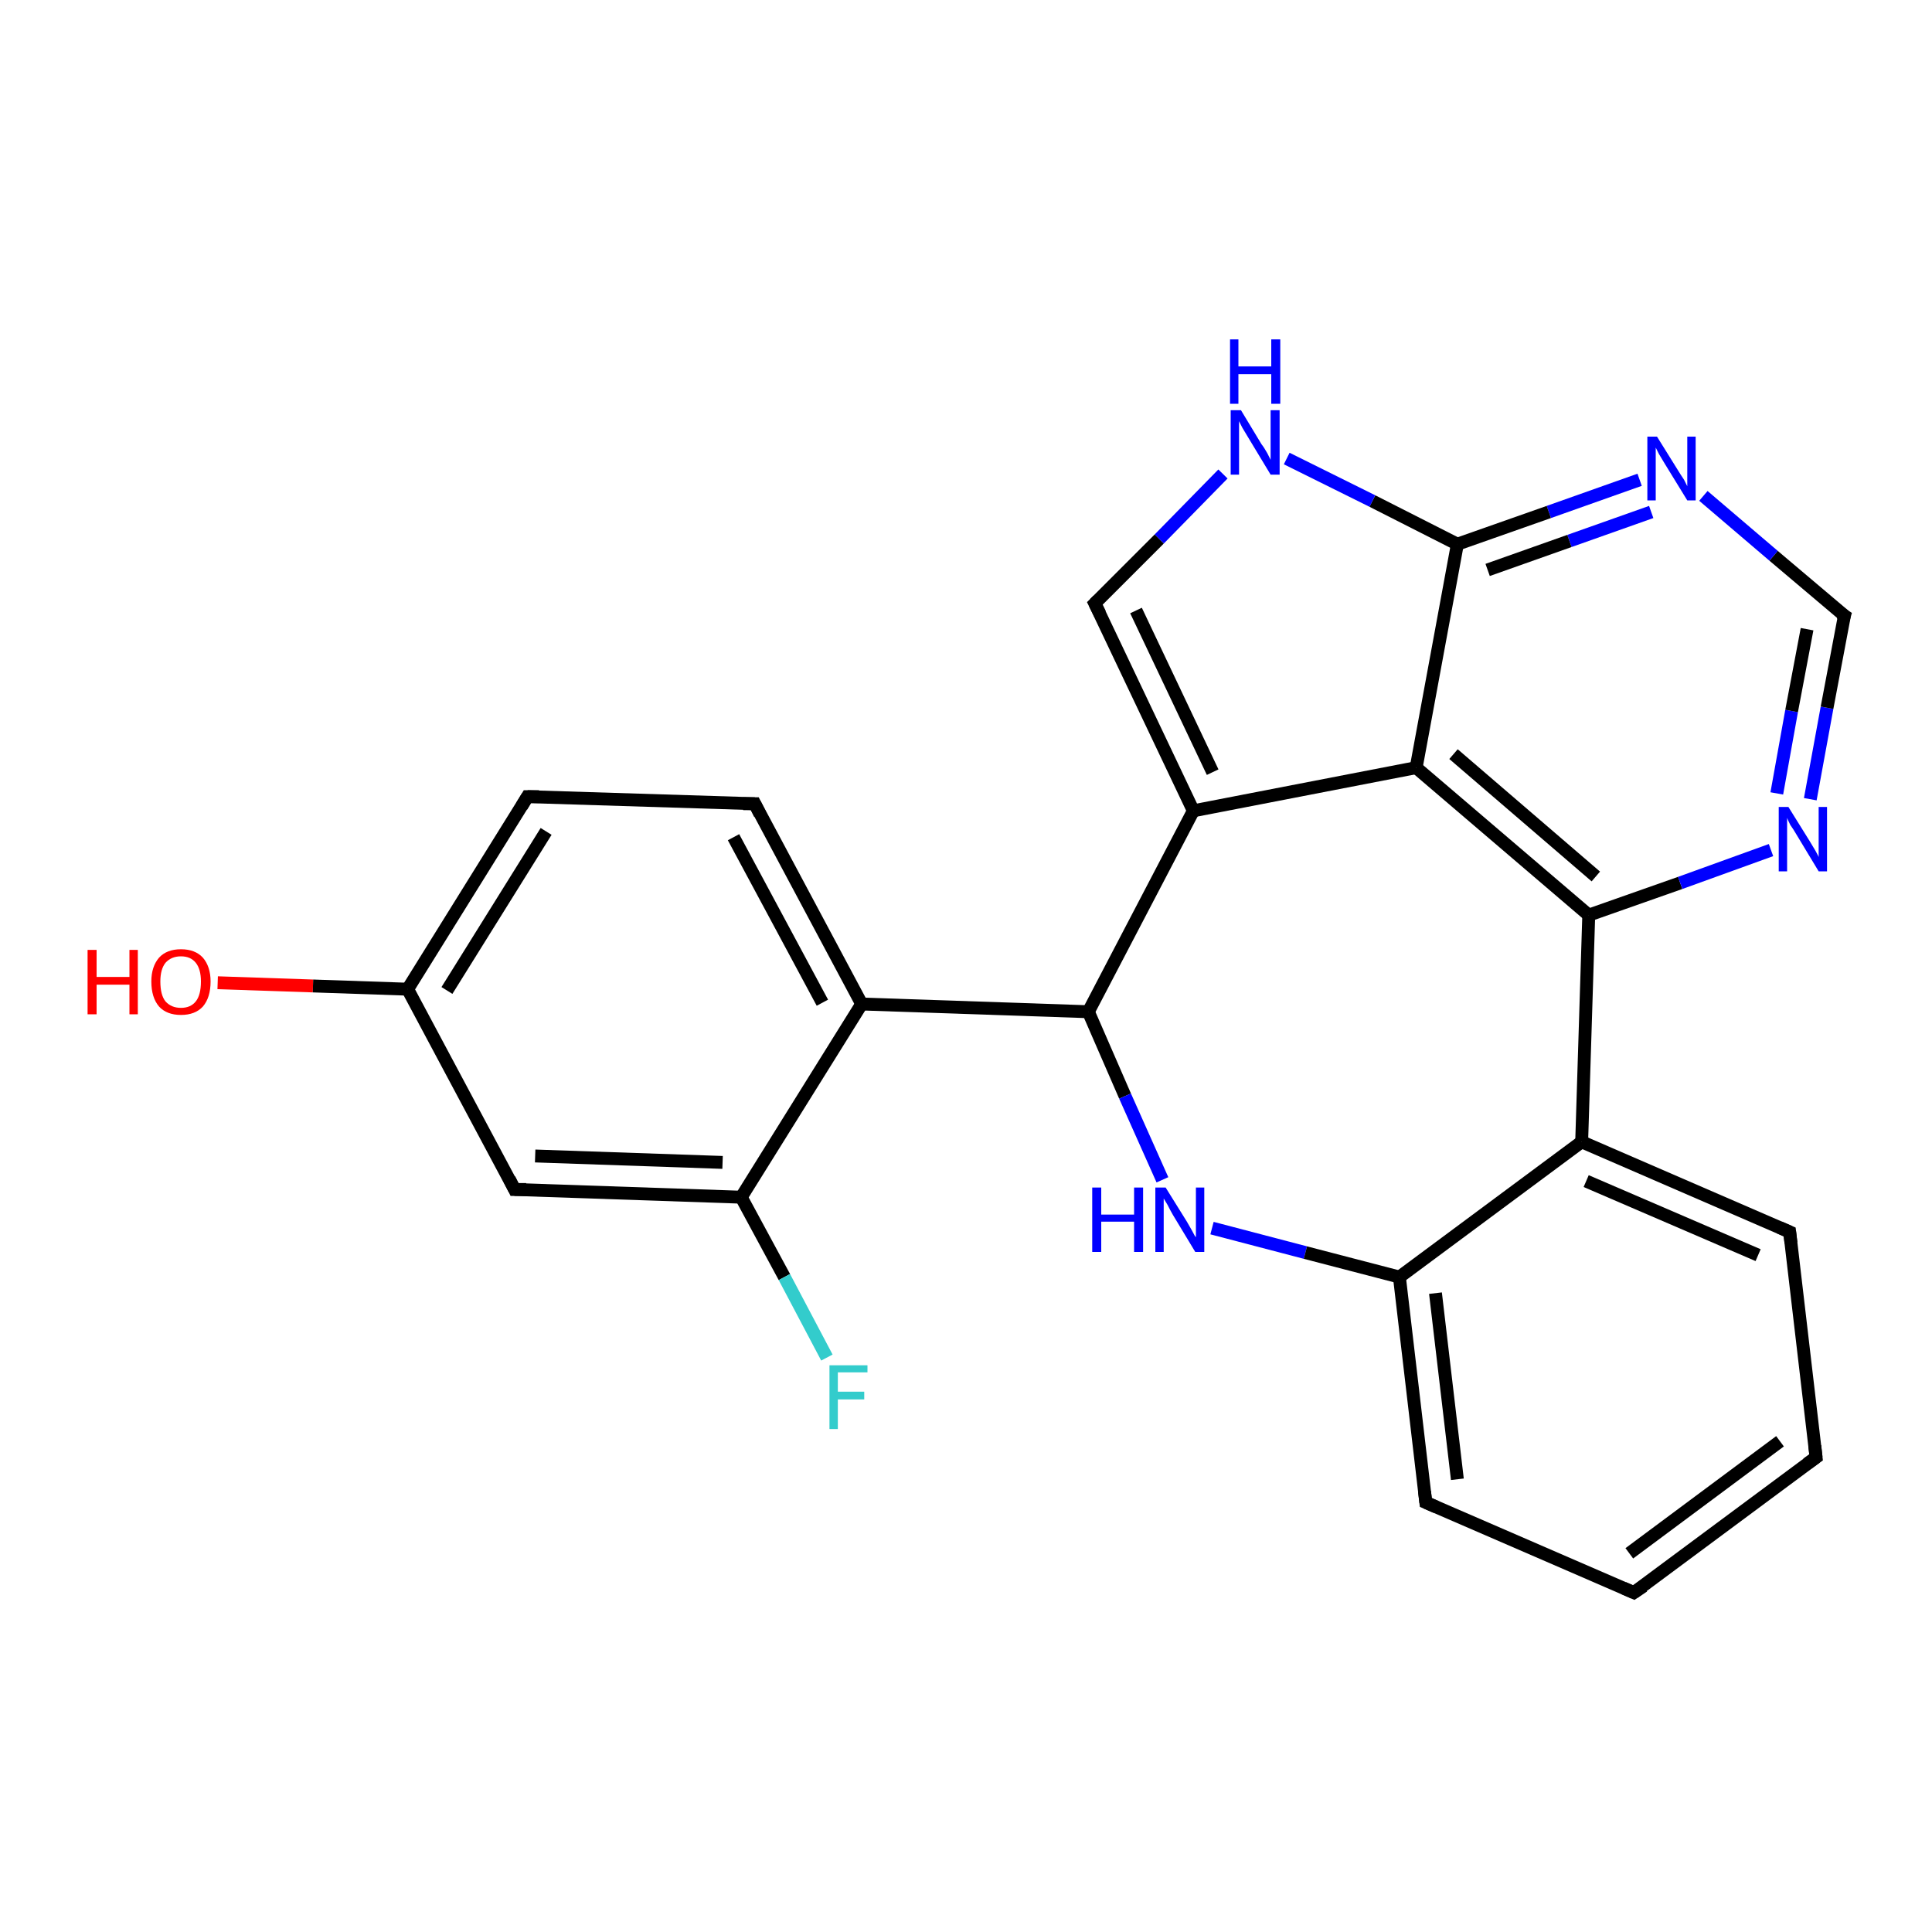 <?xml version='1.0' encoding='iso-8859-1'?>
<svg version='1.1' baseProfile='full'
              xmlns='http://www.w3.org/2000/svg'
                      xmlns:rdkit='http://www.rdkit.org/xml'
                      xmlns:xlink='http://www.w3.org/1999/xlink'
                  xml:space='preserve'
width='300px' height='300px' viewBox='0 0 300 300'>
<!-- END OF HEADER -->
<rect style='opacity:1.0;fill:#FFFFFF;stroke:none' width='300.0' height='300.0' x='0.0' y='0.0'> </rect>
<path class='bond-0 atom-0 atom-1' d='M 33.8,152.6 L 48.6,153.1' style='fill:none;fill-rule:evenodd;stroke:#FF0000;stroke-width:2.0px;stroke-linecap:butt;stroke-linejoin:miter;stroke-opacity:1' />
<path class='bond-0 atom-0 atom-1' d='M 48.6,153.1 L 63.3,153.6' style='fill:none;fill-rule:evenodd;stroke:#000000;stroke-width:2.0px;stroke-linecap:butt;stroke-linejoin:miter;stroke-opacity:1' />
<path class='bond-1 atom-1 atom-2' d='M 63.3,153.6 L 81.9,123.7' style='fill:none;fill-rule:evenodd;stroke:#000000;stroke-width:2.0px;stroke-linecap:butt;stroke-linejoin:miter;stroke-opacity:1' />
<path class='bond-1 atom-1 atom-2' d='M 69.4,153.8 L 84.8,129.1' style='fill:none;fill-rule:evenodd;stroke:#000000;stroke-width:2.0px;stroke-linecap:butt;stroke-linejoin:miter;stroke-opacity:1' />
<path class='bond-2 atom-2 atom-3' d='M 81.9,123.7 L 117.2,124.8' style='fill:none;fill-rule:evenodd;stroke:#000000;stroke-width:2.0px;stroke-linecap:butt;stroke-linejoin:miter;stroke-opacity:1' />
<path class='bond-3 atom-3 atom-4' d='M 117.2,124.8 L 133.8,155.9' style='fill:none;fill-rule:evenodd;stroke:#000000;stroke-width:2.0px;stroke-linecap:butt;stroke-linejoin:miter;stroke-opacity:1' />
<path class='bond-3 atom-3 atom-4' d='M 113.9,130.0 L 127.7,155.7' style='fill:none;fill-rule:evenodd;stroke:#000000;stroke-width:2.0px;stroke-linecap:butt;stroke-linejoin:miter;stroke-opacity:1' />
<path class='bond-4 atom-4 atom-5' d='M 133.8,155.9 L 169.0,157.1' style='fill:none;fill-rule:evenodd;stroke:#000000;stroke-width:2.0px;stroke-linecap:butt;stroke-linejoin:miter;stroke-opacity:1' />
<path class='bond-5 atom-5 atom-6' d='M 169.0,157.1 L 174.7,170.2' style='fill:none;fill-rule:evenodd;stroke:#000000;stroke-width:2.0px;stroke-linecap:butt;stroke-linejoin:miter;stroke-opacity:1' />
<path class='bond-5 atom-5 atom-6' d='M 174.7,170.2 L 180.5,183.2' style='fill:none;fill-rule:evenodd;stroke:#0000FF;stroke-width:2.0px;stroke-linecap:butt;stroke-linejoin:miter;stroke-opacity:1' />
<path class='bond-6 atom-6 atom-7' d='M 188.2,190.7 L 202.7,194.5' style='fill:none;fill-rule:evenodd;stroke:#0000FF;stroke-width:2.0px;stroke-linecap:butt;stroke-linejoin:miter;stroke-opacity:1' />
<path class='bond-6 atom-6 atom-7' d='M 202.7,194.5 L 217.3,198.3' style='fill:none;fill-rule:evenodd;stroke:#000000;stroke-width:2.0px;stroke-linecap:butt;stroke-linejoin:miter;stroke-opacity:1' />
<path class='bond-7 atom-7 atom-8' d='M 217.3,198.3 L 221.4,233.3' style='fill:none;fill-rule:evenodd;stroke:#000000;stroke-width:2.0px;stroke-linecap:butt;stroke-linejoin:miter;stroke-opacity:1' />
<path class='bond-7 atom-7 atom-8' d='M 222.9,200.8 L 226.3,229.7' style='fill:none;fill-rule:evenodd;stroke:#000000;stroke-width:2.0px;stroke-linecap:butt;stroke-linejoin:miter;stroke-opacity:1' />
<path class='bond-8 atom-8 atom-9' d='M 221.4,233.3 L 253.7,247.3' style='fill:none;fill-rule:evenodd;stroke:#000000;stroke-width:2.0px;stroke-linecap:butt;stroke-linejoin:miter;stroke-opacity:1' />
<path class='bond-9 atom-9 atom-10' d='M 253.7,247.3 L 282.0,226.3' style='fill:none;fill-rule:evenodd;stroke:#000000;stroke-width:2.0px;stroke-linecap:butt;stroke-linejoin:miter;stroke-opacity:1' />
<path class='bond-9 atom-9 atom-10' d='M 253.0,241.2 L 276.4,223.8' style='fill:none;fill-rule:evenodd;stroke:#000000;stroke-width:2.0px;stroke-linecap:butt;stroke-linejoin:miter;stroke-opacity:1' />
<path class='bond-10 atom-10 atom-11' d='M 282.0,226.3 L 277.9,191.3' style='fill:none;fill-rule:evenodd;stroke:#000000;stroke-width:2.0px;stroke-linecap:butt;stroke-linejoin:miter;stroke-opacity:1' />
<path class='bond-11 atom-11 atom-12' d='M 277.9,191.3 L 245.6,177.3' style='fill:none;fill-rule:evenodd;stroke:#000000;stroke-width:2.0px;stroke-linecap:butt;stroke-linejoin:miter;stroke-opacity:1' />
<path class='bond-11 atom-11 atom-12' d='M 273.0,194.9 L 246.3,183.4' style='fill:none;fill-rule:evenodd;stroke:#000000;stroke-width:2.0px;stroke-linecap:butt;stroke-linejoin:miter;stroke-opacity:1' />
<path class='bond-12 atom-12 atom-13' d='M 245.6,177.3 L 246.7,142.1' style='fill:none;fill-rule:evenodd;stroke:#000000;stroke-width:2.0px;stroke-linecap:butt;stroke-linejoin:miter;stroke-opacity:1' />
<path class='bond-13 atom-13 atom-14' d='M 246.7,142.1 L 260.9,137.1' style='fill:none;fill-rule:evenodd;stroke:#000000;stroke-width:2.0px;stroke-linecap:butt;stroke-linejoin:miter;stroke-opacity:1' />
<path class='bond-13 atom-13 atom-14' d='M 260.9,137.1 L 275.0,132.0' style='fill:none;fill-rule:evenodd;stroke:#0000FF;stroke-width:2.0px;stroke-linecap:butt;stroke-linejoin:miter;stroke-opacity:1' />
<path class='bond-14 atom-14 atom-15' d='M 281.1,124.1 L 283.7,109.9' style='fill:none;fill-rule:evenodd;stroke:#0000FF;stroke-width:2.0px;stroke-linecap:butt;stroke-linejoin:miter;stroke-opacity:1' />
<path class='bond-14 atom-14 atom-15' d='M 283.7,109.9 L 286.4,95.6' style='fill:none;fill-rule:evenodd;stroke:#000000;stroke-width:2.0px;stroke-linecap:butt;stroke-linejoin:miter;stroke-opacity:1' />
<path class='bond-14 atom-14 atom-15' d='M 275.9,123.2 L 278.2,110.4' style='fill:none;fill-rule:evenodd;stroke:#0000FF;stroke-width:2.0px;stroke-linecap:butt;stroke-linejoin:miter;stroke-opacity:1' />
<path class='bond-14 atom-14 atom-15' d='M 278.2,110.4 L 280.6,97.7' style='fill:none;fill-rule:evenodd;stroke:#000000;stroke-width:2.0px;stroke-linecap:butt;stroke-linejoin:miter;stroke-opacity:1' />
<path class='bond-15 atom-15 atom-16' d='M 286.4,95.6 L 275.4,86.3' style='fill:none;fill-rule:evenodd;stroke:#000000;stroke-width:2.0px;stroke-linecap:butt;stroke-linejoin:miter;stroke-opacity:1' />
<path class='bond-15 atom-15 atom-16' d='M 275.4,86.3 L 264.5,77.0' style='fill:none;fill-rule:evenodd;stroke:#0000FF;stroke-width:2.0px;stroke-linecap:butt;stroke-linejoin:miter;stroke-opacity:1' />
<path class='bond-16 atom-16 atom-17' d='M 254.6,74.5 L 240.5,79.5' style='fill:none;fill-rule:evenodd;stroke:#0000FF;stroke-width:2.0px;stroke-linecap:butt;stroke-linejoin:miter;stroke-opacity:1' />
<path class='bond-16 atom-16 atom-17' d='M 240.5,79.5 L 226.3,84.5' style='fill:none;fill-rule:evenodd;stroke:#000000;stroke-width:2.0px;stroke-linecap:butt;stroke-linejoin:miter;stroke-opacity:1' />
<path class='bond-16 atom-16 atom-17' d='M 256.4,79.5 L 243.7,84.0' style='fill:none;fill-rule:evenodd;stroke:#0000FF;stroke-width:2.0px;stroke-linecap:butt;stroke-linejoin:miter;stroke-opacity:1' />
<path class='bond-16 atom-16 atom-17' d='M 243.7,84.0 L 231.0,88.5' style='fill:none;fill-rule:evenodd;stroke:#000000;stroke-width:2.0px;stroke-linecap:butt;stroke-linejoin:miter;stroke-opacity:1' />
<path class='bond-17 atom-17 atom-18' d='M 226.3,84.5 L 213.1,77.8' style='fill:none;fill-rule:evenodd;stroke:#000000;stroke-width:2.0px;stroke-linecap:butt;stroke-linejoin:miter;stroke-opacity:1' />
<path class='bond-17 atom-17 atom-18' d='M 213.1,77.8 L 199.8,71.2' style='fill:none;fill-rule:evenodd;stroke:#0000FF;stroke-width:2.0px;stroke-linecap:butt;stroke-linejoin:miter;stroke-opacity:1' />
<path class='bond-18 atom-18 atom-19' d='M 189.9,73.6 L 180.0,83.7' style='fill:none;fill-rule:evenodd;stroke:#0000FF;stroke-width:2.0px;stroke-linecap:butt;stroke-linejoin:miter;stroke-opacity:1' />
<path class='bond-18 atom-18 atom-19' d='M 180.0,83.7 L 170.0,93.7' style='fill:none;fill-rule:evenodd;stroke:#000000;stroke-width:2.0px;stroke-linecap:butt;stroke-linejoin:miter;stroke-opacity:1' />
<path class='bond-19 atom-19 atom-20' d='M 170.0,93.7 L 185.3,125.9' style='fill:none;fill-rule:evenodd;stroke:#000000;stroke-width:2.0px;stroke-linecap:butt;stroke-linejoin:miter;stroke-opacity:1' />
<path class='bond-19 atom-19 atom-20' d='M 176.4,94.8 L 188.3,119.9' style='fill:none;fill-rule:evenodd;stroke:#000000;stroke-width:2.0px;stroke-linecap:butt;stroke-linejoin:miter;stroke-opacity:1' />
<path class='bond-20 atom-20 atom-21' d='M 185.3,125.9 L 219.9,119.2' style='fill:none;fill-rule:evenodd;stroke:#000000;stroke-width:2.0px;stroke-linecap:butt;stroke-linejoin:miter;stroke-opacity:1' />
<path class='bond-21 atom-4 atom-22' d='M 133.8,155.9 L 115.1,185.9' style='fill:none;fill-rule:evenodd;stroke:#000000;stroke-width:2.0px;stroke-linecap:butt;stroke-linejoin:miter;stroke-opacity:1' />
<path class='bond-22 atom-22 atom-23' d='M 115.1,185.9 L 121.8,198.3' style='fill:none;fill-rule:evenodd;stroke:#000000;stroke-width:2.0px;stroke-linecap:butt;stroke-linejoin:miter;stroke-opacity:1' />
<path class='bond-22 atom-22 atom-23' d='M 121.8,198.3 L 128.4,210.8' style='fill:none;fill-rule:evenodd;stroke:#33CCCC;stroke-width:2.0px;stroke-linecap:butt;stroke-linejoin:miter;stroke-opacity:1' />
<path class='bond-23 atom-22 atom-24' d='M 115.1,185.9 L 79.9,184.7' style='fill:none;fill-rule:evenodd;stroke:#000000;stroke-width:2.0px;stroke-linecap:butt;stroke-linejoin:miter;stroke-opacity:1' />
<path class='bond-23 atom-22 atom-24' d='M 112.2,180.5 L 83.1,179.5' style='fill:none;fill-rule:evenodd;stroke:#000000;stroke-width:2.0px;stroke-linecap:butt;stroke-linejoin:miter;stroke-opacity:1' />
<path class='bond-24 atom-24 atom-1' d='M 79.9,184.7 L 63.3,153.6' style='fill:none;fill-rule:evenodd;stroke:#000000;stroke-width:2.0px;stroke-linecap:butt;stroke-linejoin:miter;stroke-opacity:1' />
<path class='bond-25 atom-20 atom-5' d='M 185.3,125.9 L 169.0,157.1' style='fill:none;fill-rule:evenodd;stroke:#000000;stroke-width:2.0px;stroke-linecap:butt;stroke-linejoin:miter;stroke-opacity:1' />
<path class='bond-26 atom-12 atom-7' d='M 245.6,177.3 L 217.3,198.3' style='fill:none;fill-rule:evenodd;stroke:#000000;stroke-width:2.0px;stroke-linecap:butt;stroke-linejoin:miter;stroke-opacity:1' />
<path class='bond-27 atom-21 atom-13' d='M 219.9,119.2 L 246.7,142.1' style='fill:none;fill-rule:evenodd;stroke:#000000;stroke-width:2.0px;stroke-linecap:butt;stroke-linejoin:miter;stroke-opacity:1' />
<path class='bond-27 atom-21 atom-13' d='M 225.7,117.1 L 247.8,136.1' style='fill:none;fill-rule:evenodd;stroke:#000000;stroke-width:2.0px;stroke-linecap:butt;stroke-linejoin:miter;stroke-opacity:1' />
<path class='bond-28 atom-21 atom-17' d='M 219.9,119.2 L 226.3,84.5' style='fill:none;fill-rule:evenodd;stroke:#000000;stroke-width:2.0px;stroke-linecap:butt;stroke-linejoin:miter;stroke-opacity:1' />
<path d='M 81.0,125.2 L 81.9,123.7 L 83.7,123.7' style='fill:none;stroke:#000000;stroke-width:2.0px;stroke-linecap:butt;stroke-linejoin:miter;stroke-opacity:1;' />
<path d='M 115.4,124.8 L 117.2,124.8 L 118.0,126.4' style='fill:none;stroke:#000000;stroke-width:2.0px;stroke-linecap:butt;stroke-linejoin:miter;stroke-opacity:1;' />
<path d='M 221.2,231.6 L 221.4,233.3 L 223.0,234.0' style='fill:none;stroke:#000000;stroke-width:2.0px;stroke-linecap:butt;stroke-linejoin:miter;stroke-opacity:1;' />
<path d='M 252.1,246.6 L 253.7,247.3 L 255.2,246.3' style='fill:none;stroke:#000000;stroke-width:2.0px;stroke-linecap:butt;stroke-linejoin:miter;stroke-opacity:1;' />
<path d='M 280.6,227.3 L 282.0,226.3 L 281.8,224.5' style='fill:none;stroke:#000000;stroke-width:2.0px;stroke-linecap:butt;stroke-linejoin:miter;stroke-opacity:1;' />
<path d='M 278.1,193.0 L 277.9,191.3 L 276.3,190.6' style='fill:none;stroke:#000000;stroke-width:2.0px;stroke-linecap:butt;stroke-linejoin:miter;stroke-opacity:1;' />
<path d='M 286.2,96.3 L 286.4,95.6 L 285.8,95.2' style='fill:none;stroke:#000000;stroke-width:2.0px;stroke-linecap:butt;stroke-linejoin:miter;stroke-opacity:1;' />
<path d='M 170.5,93.2 L 170.0,93.7 L 170.8,95.3' style='fill:none;stroke:#000000;stroke-width:2.0px;stroke-linecap:butt;stroke-linejoin:miter;stroke-opacity:1;' />
<path d='M 81.7,184.7 L 79.9,184.7 L 79.1,183.1' style='fill:none;stroke:#000000;stroke-width:2.0px;stroke-linecap:butt;stroke-linejoin:miter;stroke-opacity:1;' />
<path class='atom-0' d='M 13.6 147.5
L 15.0 147.5
L 15.0 151.7
L 20.1 151.7
L 20.1 147.5
L 21.4 147.5
L 21.4 157.5
L 20.1 157.5
L 20.1 152.9
L 15.0 152.9
L 15.0 157.5
L 13.6 157.5
L 13.6 147.5
' fill='#FF0000'/>
<path class='atom-0' d='M 23.5 152.4
Q 23.5 150.1, 24.7 148.7
Q 25.9 147.4, 28.1 147.4
Q 30.3 147.4, 31.5 148.7
Q 32.7 150.1, 32.7 152.4
Q 32.7 154.9, 31.5 156.3
Q 30.3 157.6, 28.1 157.6
Q 25.9 157.6, 24.7 156.3
Q 23.5 154.9, 23.5 152.4
M 28.1 156.5
Q 29.6 156.5, 30.4 155.5
Q 31.2 154.5, 31.2 152.4
Q 31.2 150.5, 30.4 149.5
Q 29.6 148.5, 28.1 148.5
Q 26.6 148.5, 25.7 149.5
Q 24.9 150.5, 24.9 152.4
Q 24.9 154.5, 25.7 155.5
Q 26.6 156.5, 28.1 156.5
' fill='#FF0000'/>
<path class='atom-6' d='M 169.6 184.4
L 171.0 184.4
L 171.0 188.6
L 176.1 188.6
L 176.1 184.4
L 177.5 184.4
L 177.5 194.4
L 176.1 194.4
L 176.1 189.7
L 171.0 189.7
L 171.0 194.4
L 169.6 194.4
L 169.6 184.4
' fill='#0000FF'/>
<path class='atom-6' d='M 181.0 184.4
L 184.3 189.7
Q 184.6 190.2, 185.1 191.1
Q 185.6 192.1, 185.7 192.1
L 185.7 184.4
L 187.0 184.4
L 187.0 194.4
L 185.6 194.4
L 182.1 188.6
Q 181.7 187.9, 181.3 187.1
Q 180.8 186.3, 180.7 186.1
L 180.7 194.4
L 179.4 194.4
L 179.4 184.4
L 181.0 184.4
' fill='#0000FF'/>
<path class='atom-14' d='M 277.7 125.3
L 281.0 130.6
Q 281.3 131.1, 281.9 132.1
Q 282.4 133.0, 282.4 133.1
L 282.4 125.3
L 283.7 125.3
L 283.7 135.3
L 282.4 135.3
L 278.9 129.5
Q 278.5 128.8, 278.0 128.1
Q 277.6 127.3, 277.5 127.0
L 277.5 135.3
L 276.2 135.3
L 276.2 125.3
L 277.7 125.3
' fill='#0000FF'/>
<path class='atom-16' d='M 257.3 67.8
L 260.6 73.1
Q 260.9 73.6, 261.5 74.5
Q 262.0 75.5, 262.0 75.5
L 262.0 67.8
L 263.3 67.8
L 263.3 77.7
L 262.0 77.7
L 258.5 72.0
Q 258.1 71.3, 257.6 70.5
Q 257.2 69.7, 257.1 69.5
L 257.1 77.7
L 255.8 77.7
L 255.8 67.8
L 257.3 67.8
' fill='#0000FF'/>
<path class='atom-18' d='M 192.7 63.7
L 195.9 69.0
Q 196.3 69.5, 196.8 70.4
Q 197.3 71.4, 197.3 71.4
L 197.3 63.7
L 198.7 63.7
L 198.7 73.7
L 197.3 73.7
L 193.8 67.9
Q 193.4 67.2, 192.9 66.4
Q 192.5 65.6, 192.4 65.4
L 192.4 73.7
L 191.1 73.7
L 191.1 63.7
L 192.7 63.7
' fill='#0000FF'/>
<path class='atom-18' d='M 191.0 52.7
L 192.3 52.7
L 192.3 56.9
L 197.4 56.9
L 197.4 52.7
L 198.8 52.7
L 198.8 62.7
L 197.4 62.7
L 197.4 58.1
L 192.3 58.1
L 192.3 62.7
L 191.0 62.7
L 191.0 52.7
' fill='#0000FF'/>
<path class='atom-23' d='M 128.8 212.0
L 134.7 212.0
L 134.7 213.1
L 130.1 213.1
L 130.1 216.1
L 134.2 216.1
L 134.2 217.3
L 130.1 217.3
L 130.1 221.9
L 128.8 221.9
L 128.8 212.0
' fill='#33CCCC'/>
</svg>
